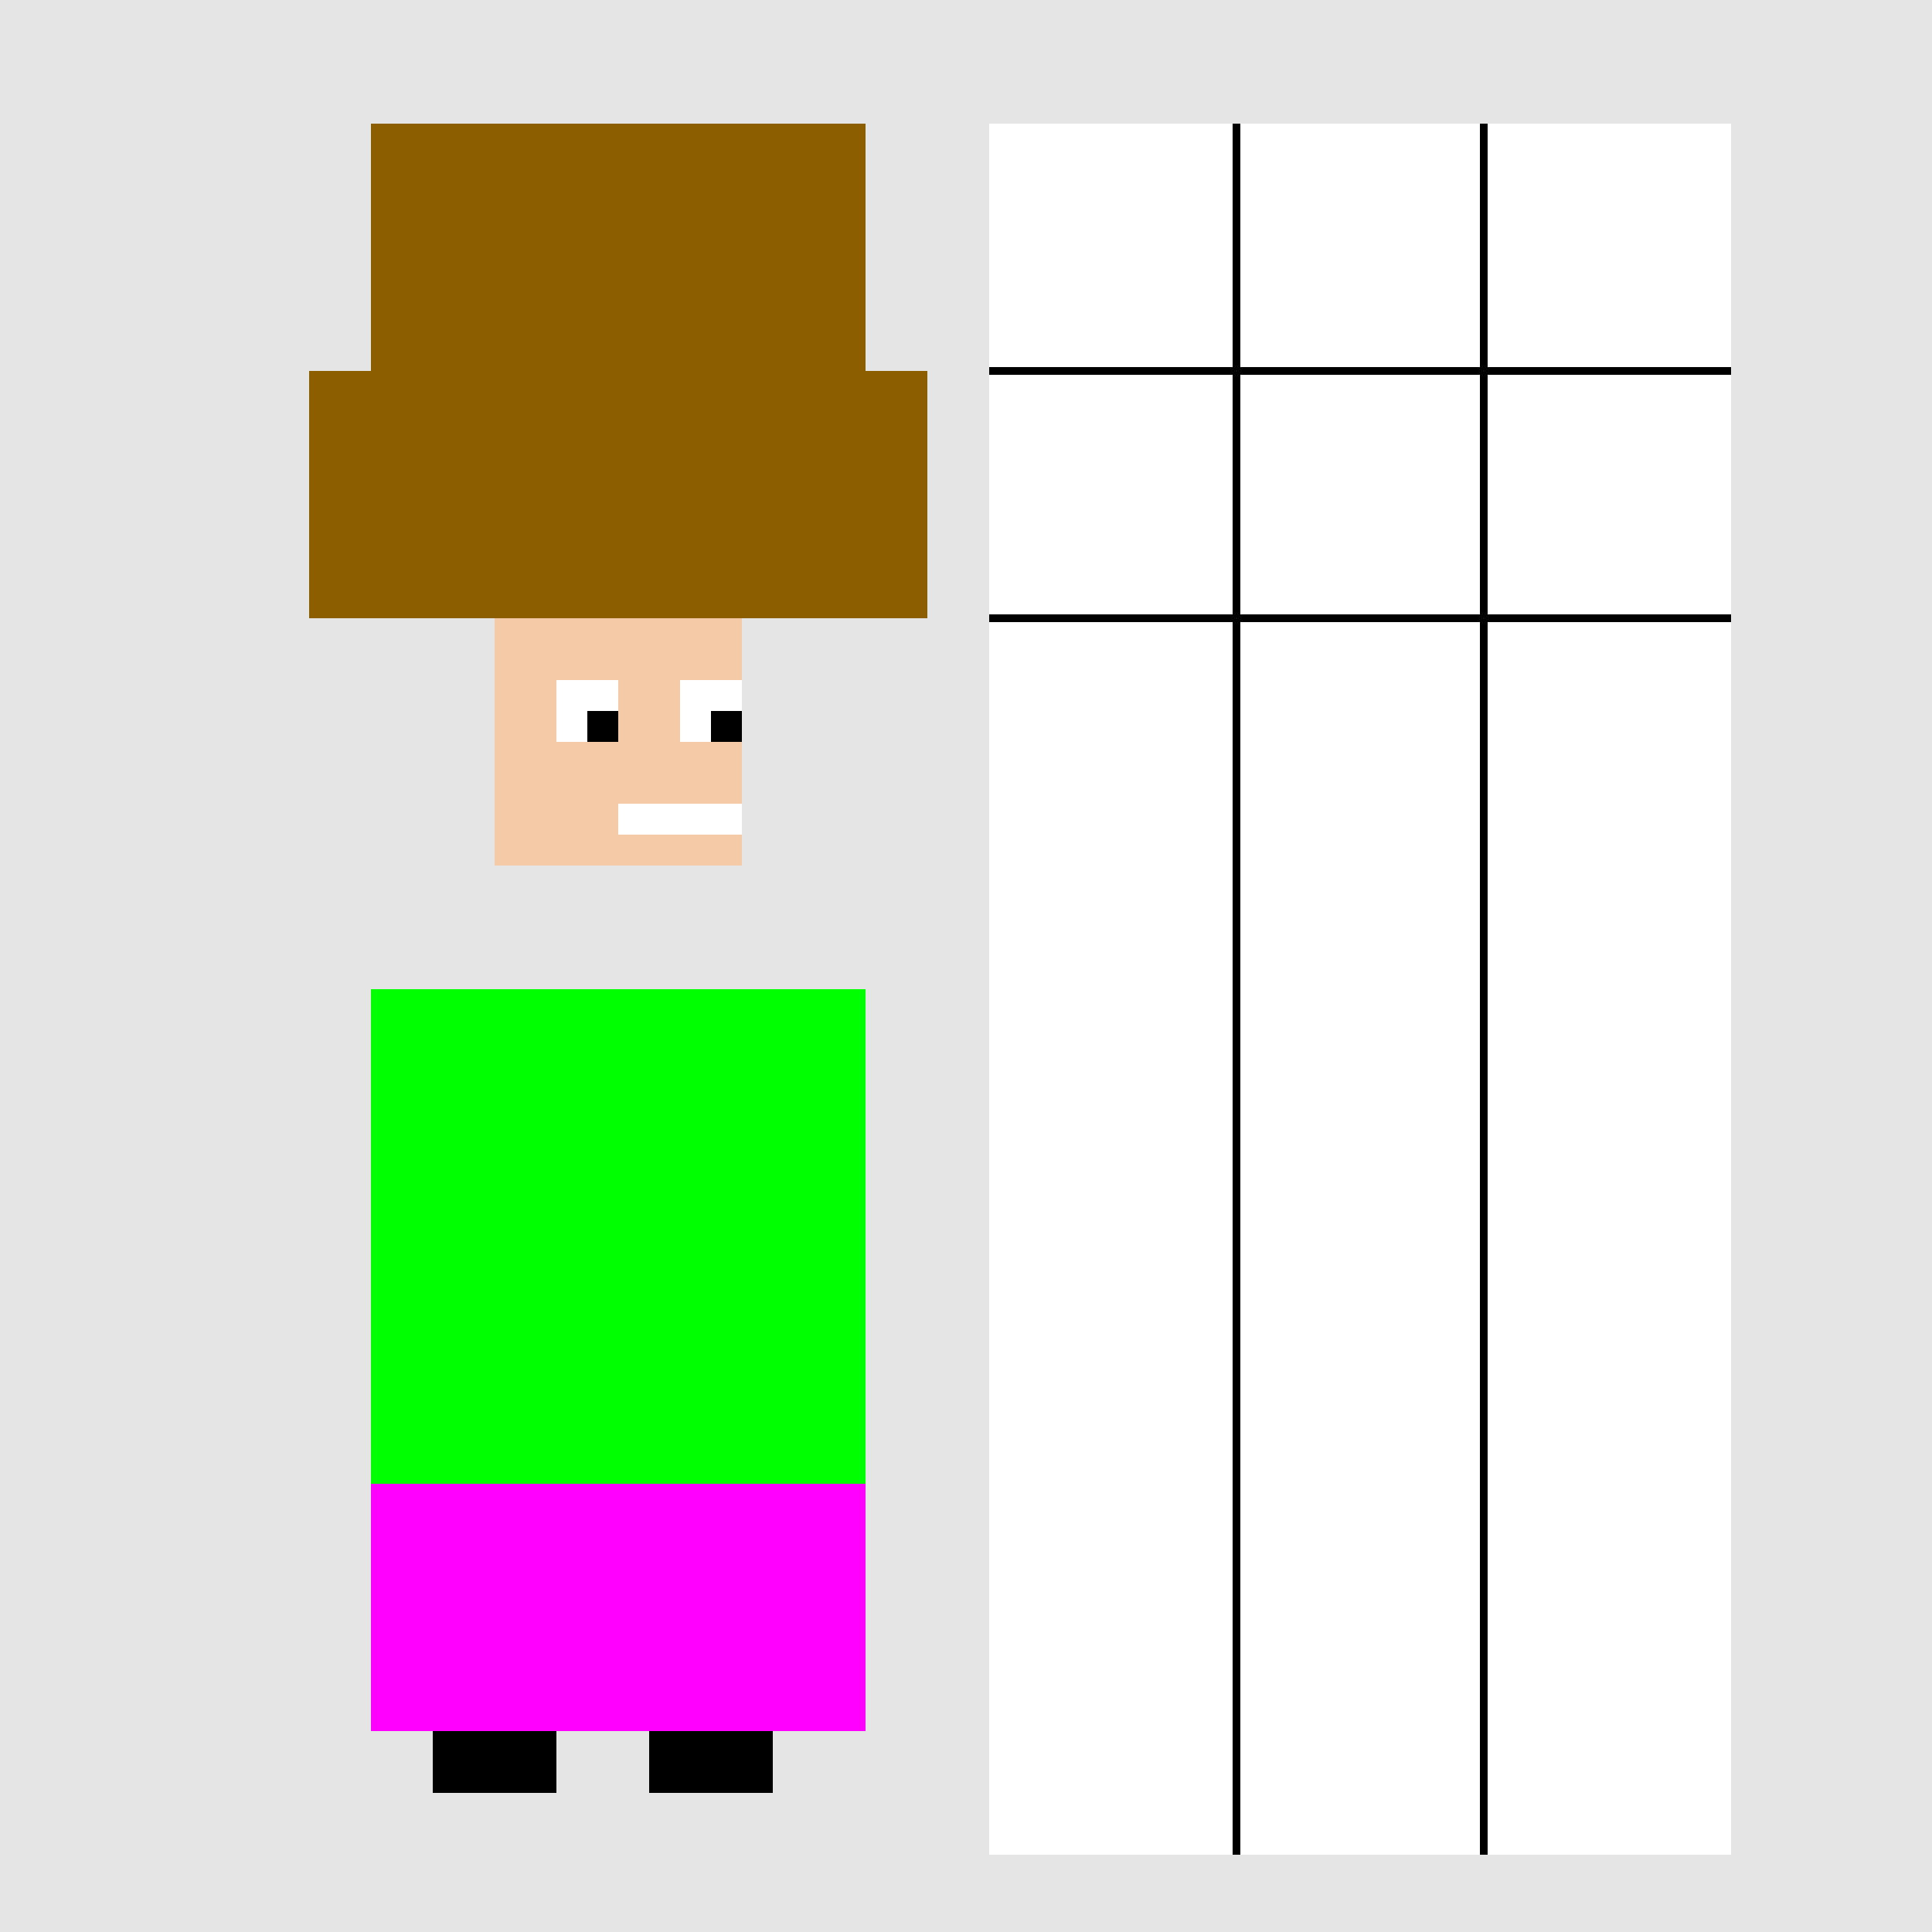 <!--

Generated by DrawGPT.
Free, open source, AI generated images in SVG, PNG, and HTML Canvas format.
https://drawgpt.ai

Created: 2023-09-26T06:10:24.866Z
Link: https://drawgpt.ai/prompt/29831/

-->
<svg xmlns="http://www.w3.org/2000/svg" xmlns:xlink="http://www.w3.org/1999/xlink" width="500" height="500"><defs/><g><rect fill="#E5E5E5" stroke="none" x="0" y="0" width="512" height="512"/><rect fill="#8C5E00" stroke="none" x="96" y="32" width="128" height="64"/><rect fill="#8C5E00" stroke="none" x="80" y="96" width="160" height="64"/><rect fill="#F5CBA7" stroke="none" x="128" y="160" width="64" height="64"/><rect fill="#FFFFFF" stroke="none" x="144" y="176" width="16" height="16"/><rect fill="#FFFFFF" stroke="none" x="176" y="176" width="16" height="16"/><rect fill="#000000" stroke="none" x="152" y="184" width="8" height="8"/><rect fill="#000000" stroke="none" x="184" y="184" width="8" height="8"/><rect fill="#FFFFFF" stroke="none" x="160" y="208" width="32" height="8"/><rect fill="#00FF00" stroke="none" x="96" y="256" width="128" height="128"/><rect fill="#FF00FF" stroke="none" x="96" y="384" width="128" height="64"/><rect fill="#000000" stroke="none" x="112" y="448" width="32" height="16"/><rect fill="#000000" stroke="none" x="168" y="448" width="32" height="16"/><rect fill="#FFFFFF" stroke="none" x="256" y="32" width="192" height="448"/><path fill="none" stroke="#000000" paint-order="fill stroke markers" d=" M 256 96 L 448 96 M 256 160 L 448 160 M 320 32 L 320 480 M 384 32 L 384 480" stroke-miterlimit="10" stroke-width="2" stroke-dasharray=""/></g></svg>